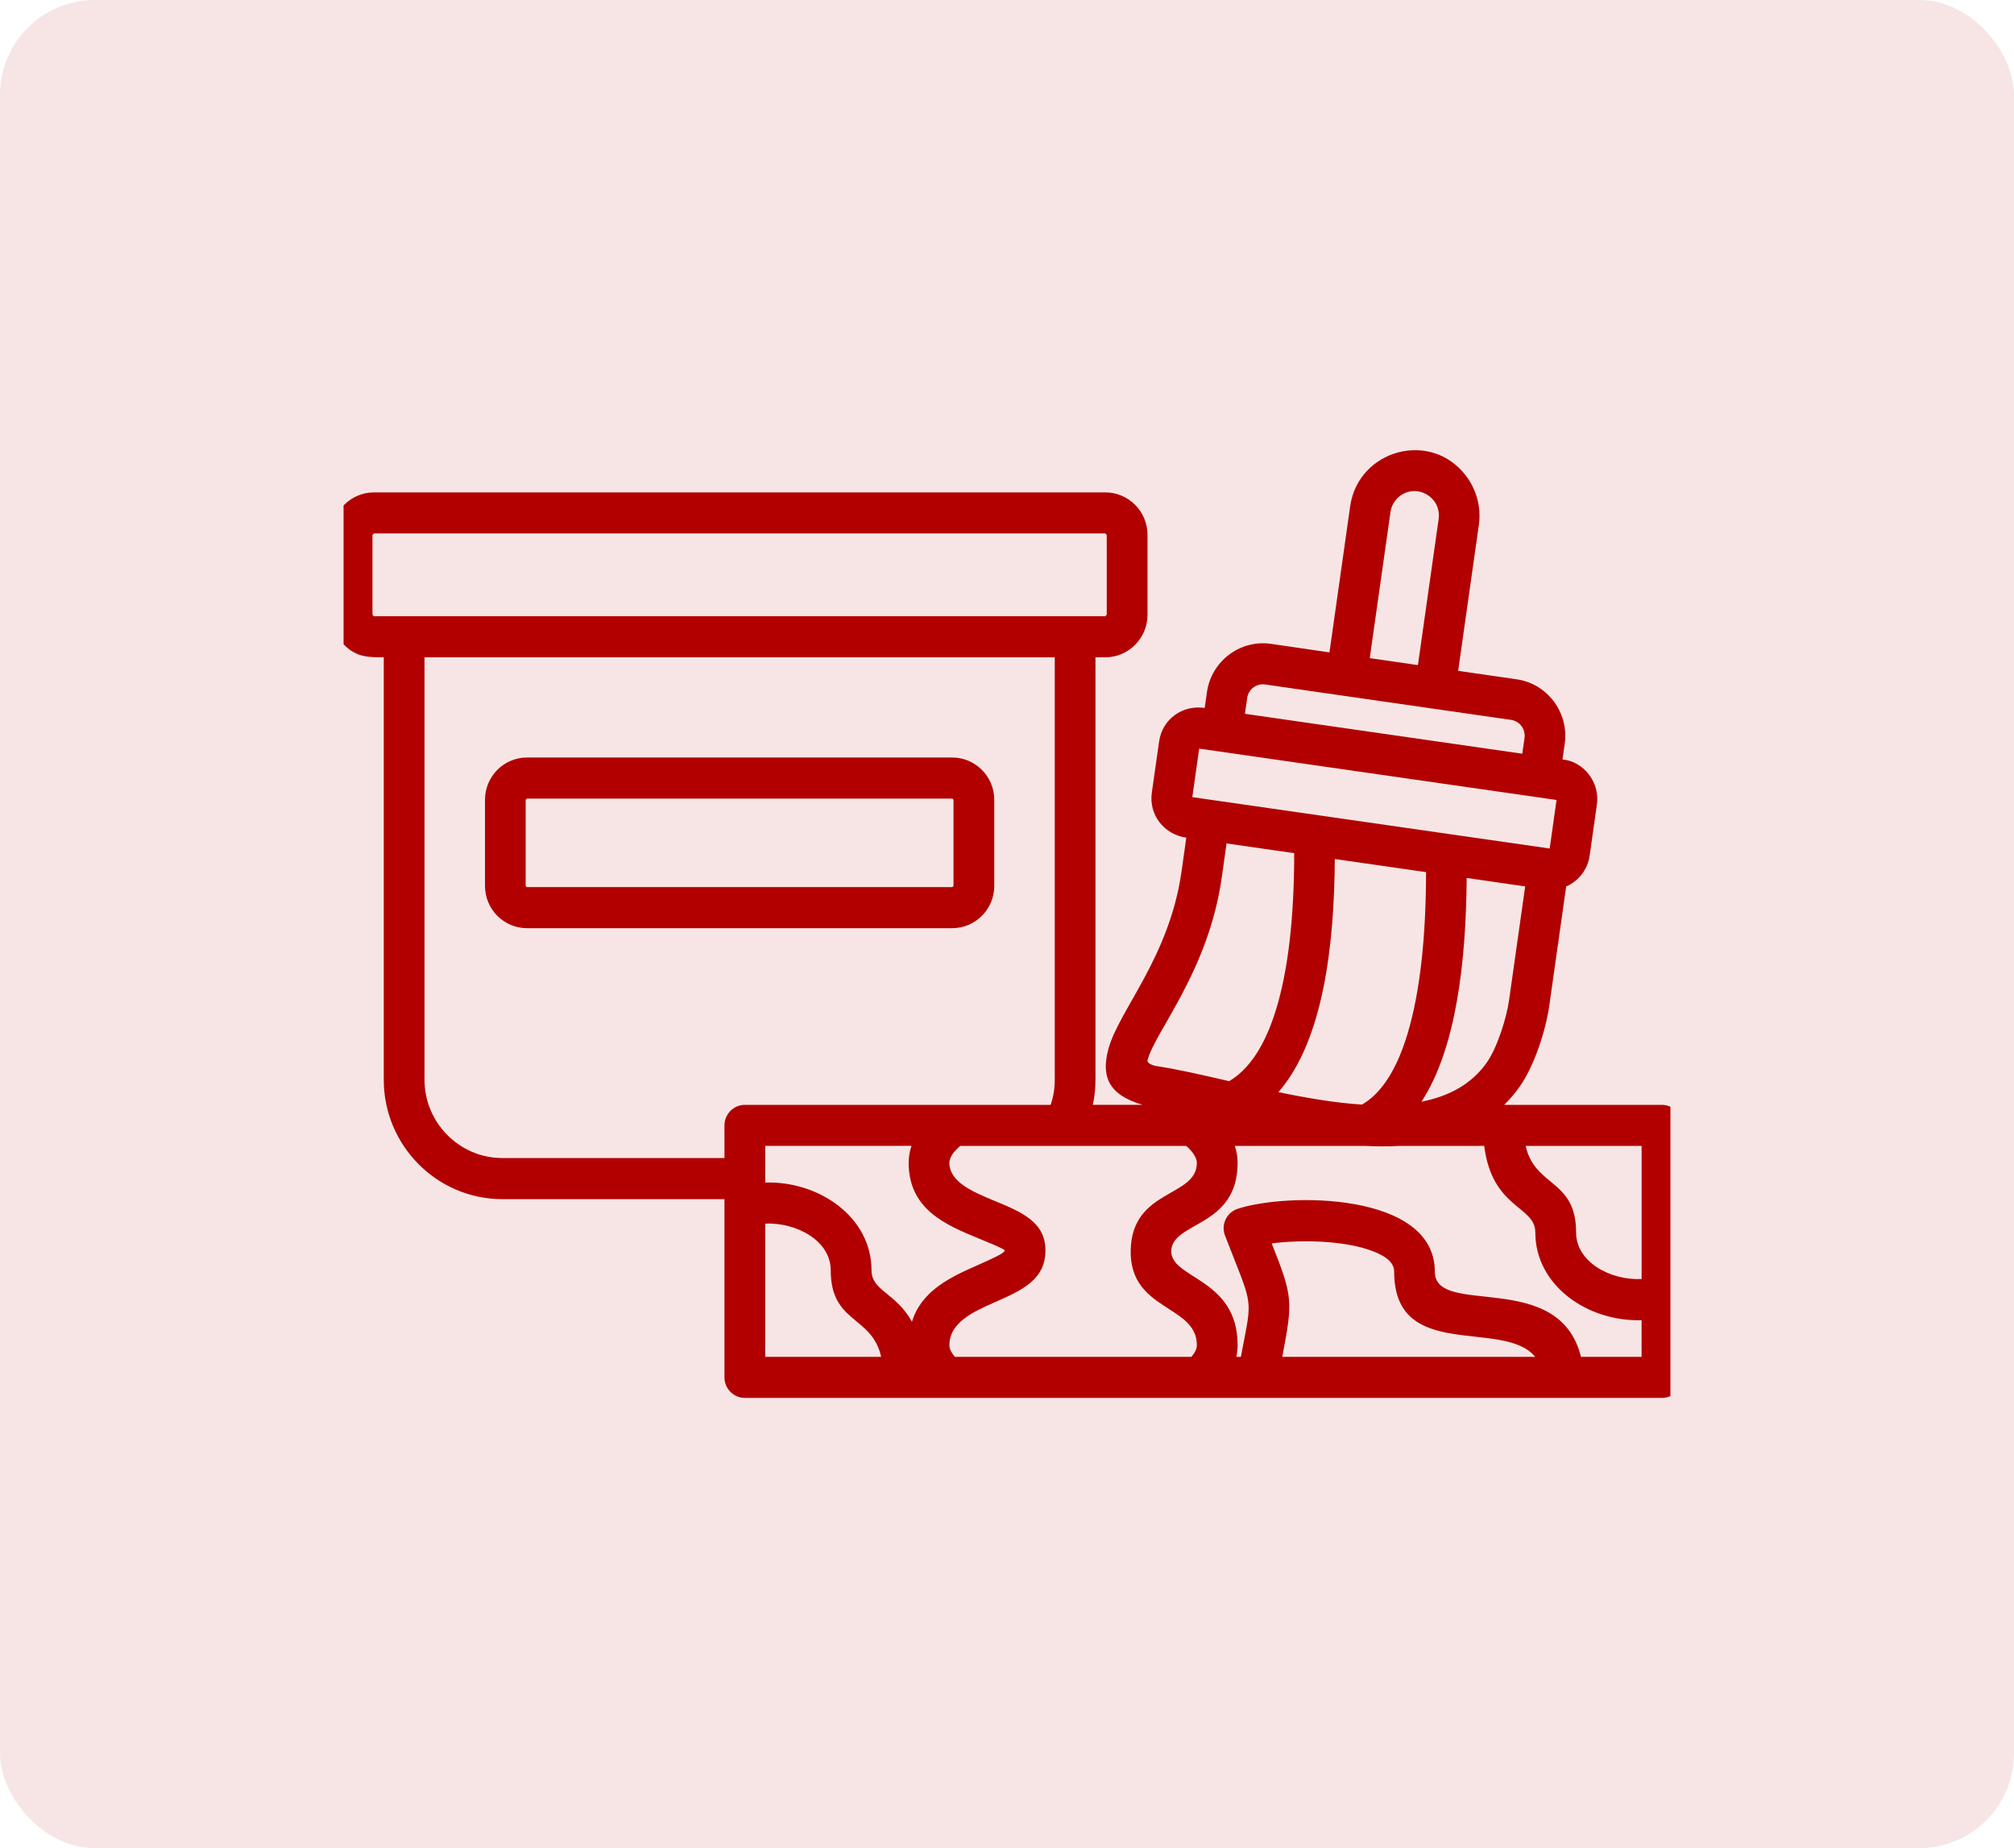 <svg xmlns="http://www.w3.org/2000/svg" width="170" height="156" viewBox="0 0 170 156" fill="none"><rect width="170" height="156" rx="8" fill="#F7E5E5"></rect><g clip-path="url(#clip0_142_145)"><path d="M120.904 59.81L106.785 57.776C106.053 57.677 105.378 58.182 105.274 58.919L105.085 60.253L128.494 63.622L128.683 62.288C128.786 61.55 128.28 60.87 127.548 60.766L120.904 59.81ZM119.685 56.142L121.434 43.817C121.692 41.993 119.624 40.773 118.169 41.867C117.751 42.188 117.444 42.666 117.368 43.228L115.619 55.553L119.685 56.142ZM112.218 55.068L113.965 42.743C114.641 37.944 120.825 36.239 123.778 40.211C124.621 41.347 125.039 42.8 124.83 44.302L123.081 56.627L128.032 57.343C130.621 57.714 132.447 60.164 132.078 62.773L131.889 64.107C133.666 64.26 135.113 66.065 134.779 68.008L134.179 72.237C134.012 73.408 133.238 74.378 132.201 74.826L130.766 84.936C130.474 87.013 129.484 90.03 128.258 91.748C127.86 92.309 127.43 92.814 126.97 93.262H140.28C141.226 93.262 142 94.042 142 94.995V116.268C142 117.22 141.226 118 140.28 118H62.87C61.922 118 61.151 117.22 61.151 116.268V101.22H42.389C36.887 101.22 32.393 96.695 32.393 91.151V55.482C31.098 55.482 30.101 55.496 29.044 54.43C28.396 53.776 28 52.88 28 51.89V45.156C28 43.178 29.602 41.565 31.56 41.565H93.304C95.267 41.565 96.861 43.178 96.861 45.156V51.89C96.861 53.868 95.267 55.482 93.304 55.482H92.468V91.149C92.468 91.864 92.392 92.572 92.245 93.26H96.444C93.559 92.411 92.94 90.867 93.554 88.567C94.424 85.29 98.702 80.823 99.731 73.574L100.134 70.71C98.213 70.431 96.965 68.745 97.223 66.914L97.842 62.577C98.1 60.746 99.758 59.484 101.687 59.756L101.876 58.429C102.245 55.813 104.677 53.974 107.267 54.346L112.218 55.068ZM128.739 74.824L123.801 74.108C123.751 80.858 122.992 88.392 119.985 92.995C122.248 92.552 124.172 91.557 125.474 89.726C126.373 88.463 127.159 85.959 127.376 84.444L128.739 74.824ZM120.373 73.618L112.67 72.51C112.621 79.596 111.763 87.741 107.913 92.188C110.267 92.678 112.677 93.094 114.963 93.24C116.648 92.272 117.936 90.208 118.842 87.152C119.857 83.726 120.361 79.175 120.373 73.618ZM109.243 72.017L103.532 71.195L103.129 74.059C102.014 81.952 97.515 87.045 96.869 89.466C96.82 89.656 96.967 89.817 97.503 89.971C99.348 90.245 101.473 90.735 103.751 91.263C105.444 90.26 106.761 88.273 107.68 85.313C108.714 82.001 109.238 77.569 109.243 72.017ZM131.386 67.527L101.22 63.191L100.643 67.287L130.808 71.624L131.386 67.527ZM118.117 96.727C117.171 96.784 116.203 96.777 115.213 96.727H104.23C104.382 97.19 104.466 97.668 104.466 98.158C104.466 103.63 98.928 103.103 98.866 105.595C98.81 107.959 104.466 107.875 104.466 113.545C104.466 113.874 104.424 114.211 104.355 114.535H104.739C105.616 109.904 105.79 110.36 104.174 106.264L103.373 104.222C103.073 103.316 103.567 102.333 104.466 102.039C108.555 100.678 121.113 100.574 121.113 107.343C121.113 111.236 131.616 107.056 133.447 114.533H138.565V111.439C134.037 111.58 129.594 108.533 129.594 104.031C129.594 101.764 125.951 102.059 125.282 96.727H118.117ZM129.582 114.533C126.921 111.263 117.68 115.023 117.68 107.343C117.68 106.402 116.621 105.835 115.361 105.434C113.09 104.719 109.776 104.642 107.343 104.957C109.12 109.454 109.147 109.763 108.235 114.533H129.582ZM128.781 96.727C129.555 100.227 133.037 99.519 133.037 104.031C133.037 106.528 135.914 108.085 138.567 107.966V96.727H128.781ZM64.593 99.821C69.121 99.68 73.564 102.719 73.564 107.229C73.564 108.969 75.618 109.11 76.977 111.572C77.805 108.877 80.348 107.756 82.598 106.759C83.775 106.239 84.807 105.776 84.807 105.551C84.807 105.444 83.775 105.019 82.613 104.541C79.861 103.405 76.699 102.101 76.699 98.156C76.699 97.665 76.782 97.188 76.935 96.725H64.593V99.821ZM74.377 114.533C73.603 111.025 70.121 111.741 70.121 107.229C70.121 104.732 67.244 103.175 64.591 103.286V114.533H74.377ZM81.058 96.727C80.625 97.086 80.139 97.618 80.139 98.158C80.139 99.787 82.158 100.621 83.913 101.351C86.21 102.299 88.245 103.133 88.245 105.553C88.245 108.031 86.245 108.922 83.969 109.924C82.193 110.709 80.139 111.622 80.139 113.545C80.139 113.909 80.355 114.245 80.606 114.535H100.559C100.81 114.248 101.026 113.911 101.026 113.545C101.026 110.107 95.321 110.689 95.441 105.511C95.567 100.333 101.026 101.091 101.026 98.158C101.026 97.534 100.233 96.777 100.1 96.727H81.058ZM62.87 93.262H88.682C88.913 92.589 89.031 91.894 89.031 91.151V55.482H35.833V91.149C35.833 94.777 38.786 97.75 42.386 97.75H61.151V94.992C61.151 94.04 61.925 93.262 62.87 93.262ZM44.477 63.944H80.387C82.33 63.944 83.925 65.543 83.925 67.508V74.784C83.925 76.749 82.33 78.348 80.387 78.348H44.477C42.526 78.348 40.939 76.749 40.939 74.784V67.508C40.939 65.543 42.526 63.944 44.477 63.944ZM80.387 67.409H44.477L44.371 67.508V74.784L44.477 74.883H80.387L80.485 74.784V67.508L80.387 67.409ZM31.558 52.017H93.301L93.419 51.89V45.156L93.301 45.03H31.558L31.44 45.156V51.89L31.558 52.017Z" fill="#B20000"></path></g><defs><clipPath id="clip0_142_145"><rect width="112" height="112" fill="white" transform="translate(29 22)"></rect></clipPath></defs></svg>